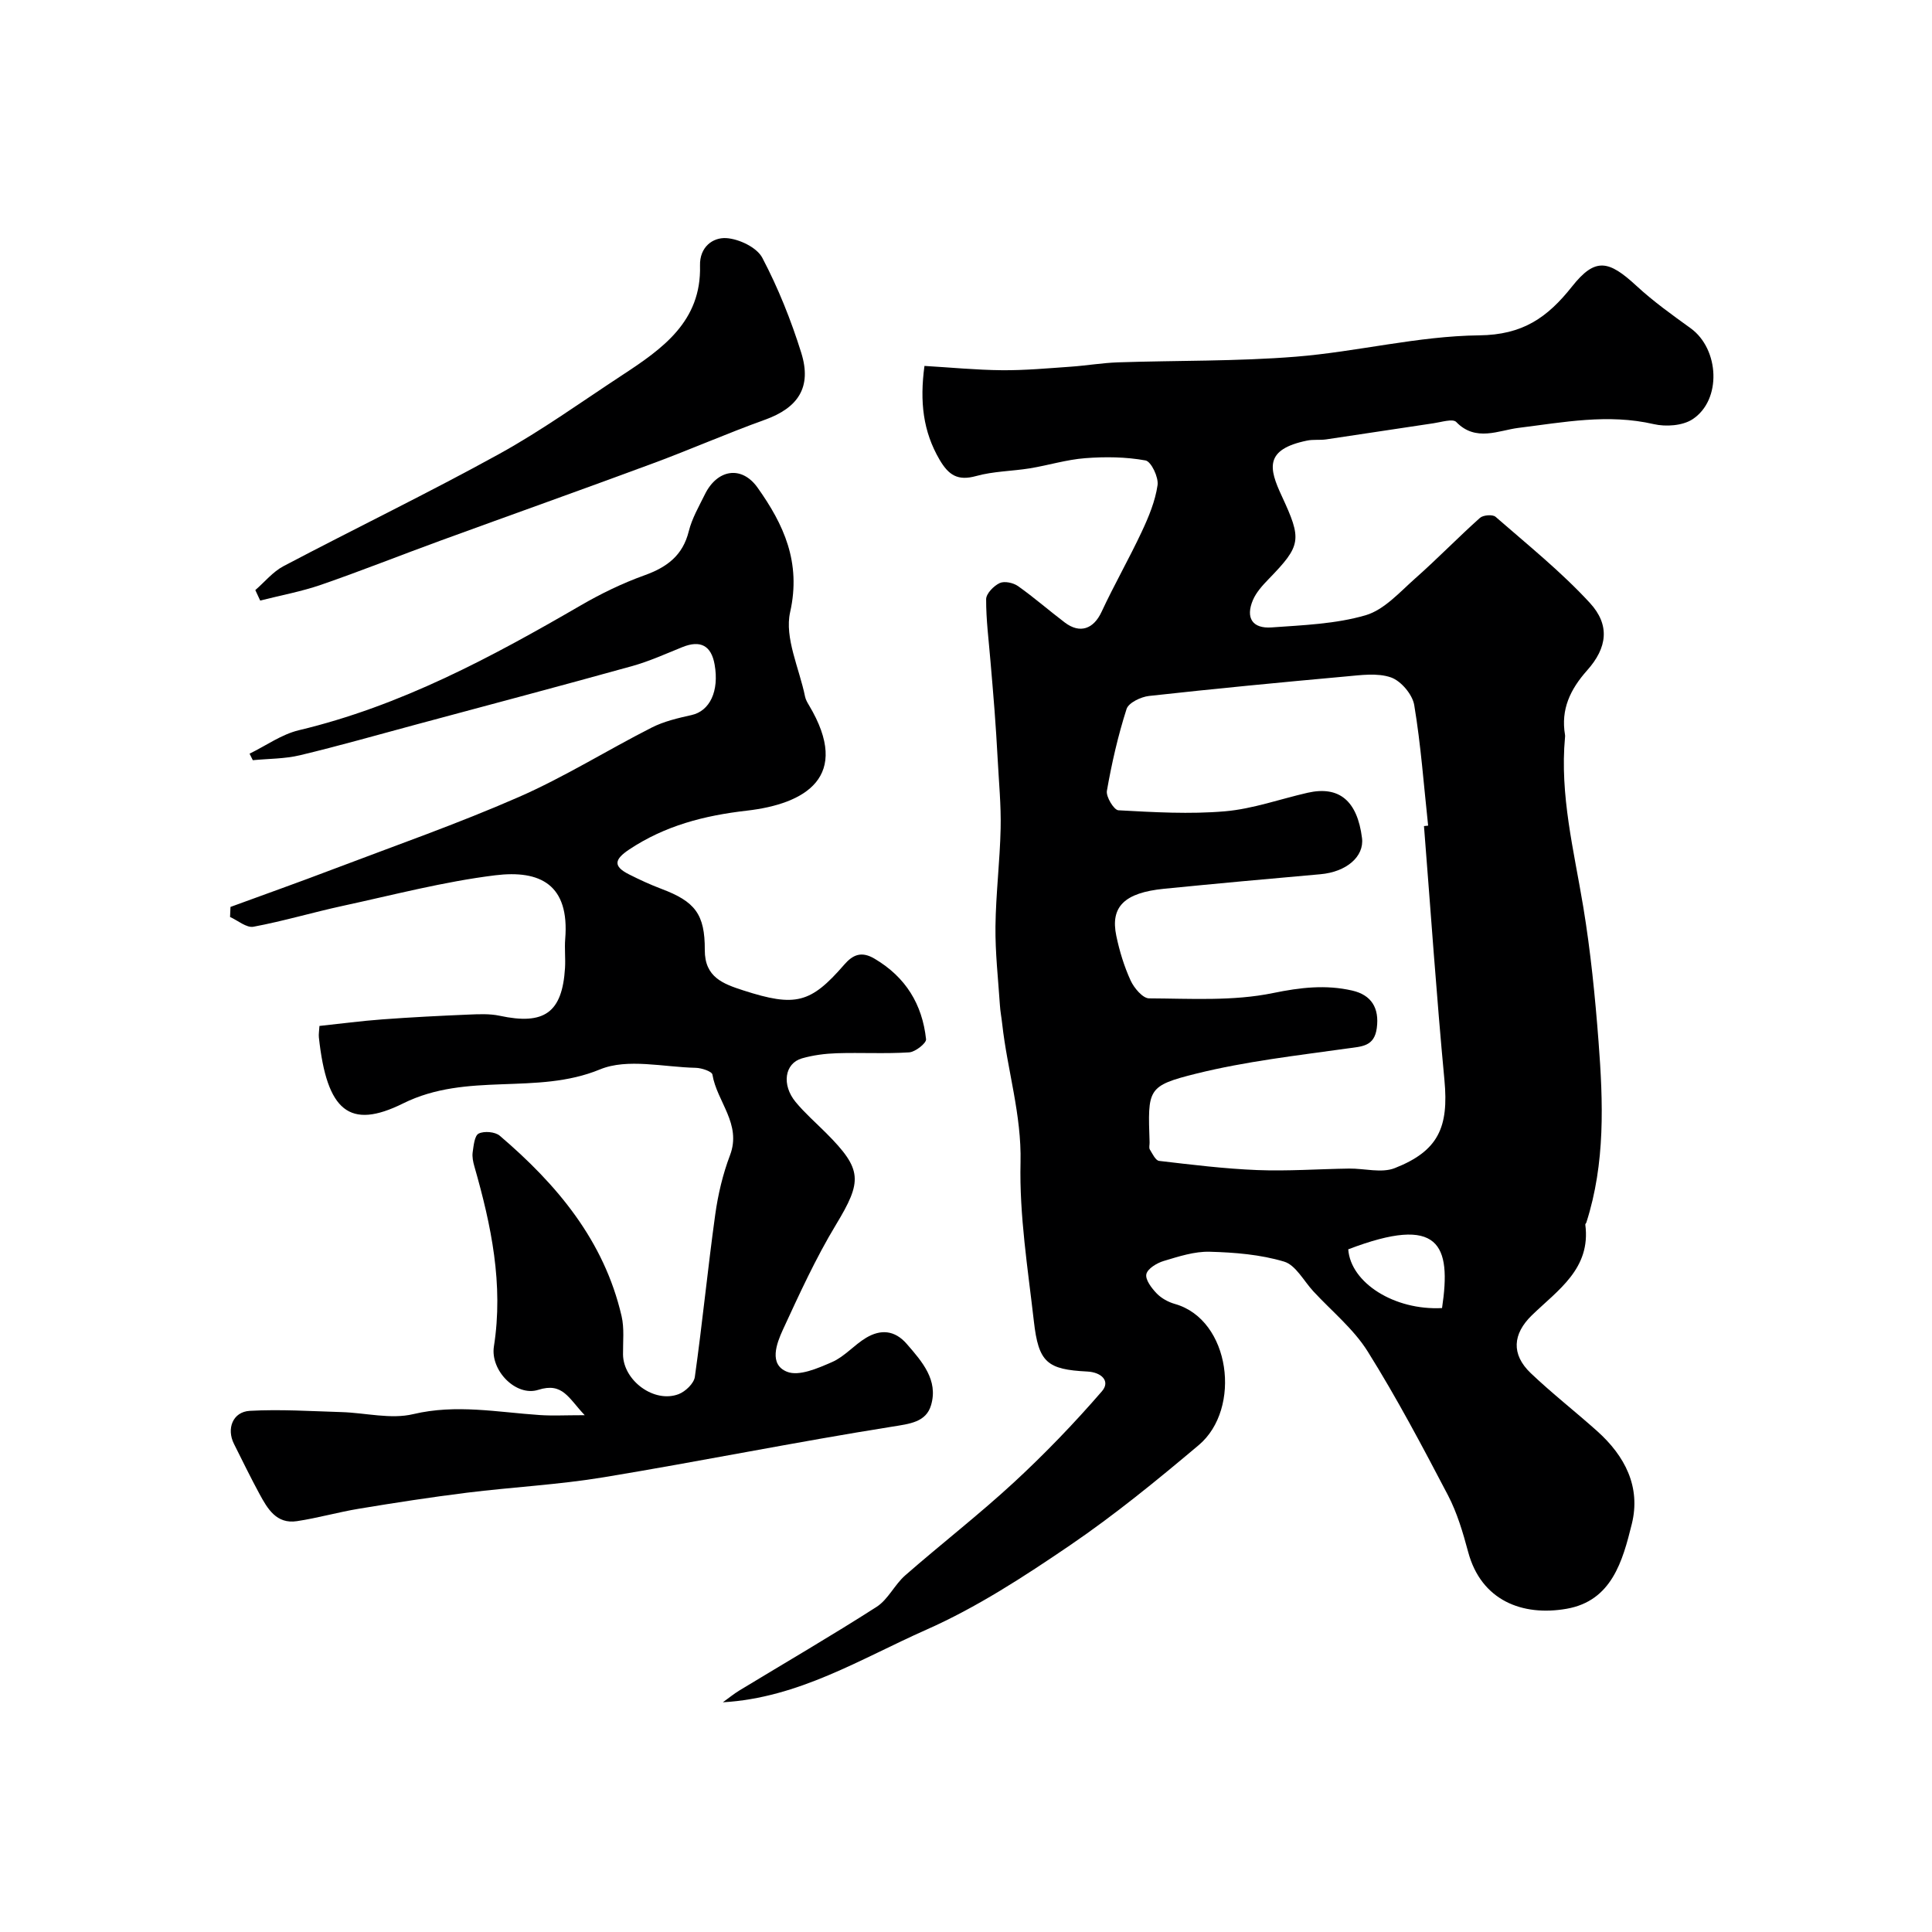 <svg enable-background="new 0 0 400 400" viewBox="0 0 400 400" xmlns="http://www.w3.org/2000/svg"><g fill="#000001"><path d="m149.66 352.44c1.14-.82 2.23-1.72 3.43-2.45 9.47-5.75 19.06-11.32 28.39-17.3 2.39-1.53 3.73-4.6 5.94-6.53 7.42-6.49 15.24-12.55 22.48-19.23 6.42-5.93 12.52-12.27 18.24-18.88 1.8-2.08-.06-3.94-3.03-4.09-8.33-.42-10.09-1.88-11.06-10.41-1.25-10.93-3.02-21.94-2.76-32.87.23-9.92-2.73-19.09-3.79-28.66-.14-1.3-.4-2.6-.48-3.91-.36-5.43-.98-10.87-.92-16.3.08-6.76.92-13.51 1.07-20.27.11-4.83-.37-9.67-.62-14.5-.18-3.32-.39-6.64-.64-9.95-.25-3.43-.57-6.85-.85-10.27-.35-4.26-.91-8.51-.89-12.77.01-1.16 1.57-2.75 2.8-3.33.98-.46 2.81-.07 3.79.62 3.34 2.36 6.43 5.07 9.69 7.54 3.15 2.39 5.97 1.34 7.61-2.19 2.61-5.61 5.7-11 8.33-16.61 1.44-3.07 2.79-6.33 3.27-9.63.24-1.63-1.32-4.9-2.49-5.12-4.06-.74-8.33-.79-12.48-.47-3.85.29-7.62 1.47-11.45 2.1-3.71.6-7.56.6-11.15 1.6-3.8 1.05-5.68-.18-7.56-3.38-3.43-5.86-4.13-12.01-3.13-19.42 5.31.31 10.68.84 16.05.89 4.75.04 9.5-.4 14.24-.73 3.27-.23 6.53-.79 9.8-.9 12.26-.41 24.57-.19 36.79-1.17 12.7-1.02 25.3-4.28 37.97-4.42 9-.1 14.1-3.65 19.23-10.12 4.8-6.06 7.57-5.45 13.34-.12 3.47 3.21 7.36 5.99 11.21 8.77 5.96 4.31 6.48 14.87.38 18.85-2.06 1.34-5.51 1.58-8.02 1-9.49-2.19-18.66-.38-28.02.78-4.06.5-8.83 2.96-12.87-1.22-.71-.74-3.1.03-4.69.26-7.41 1.09-14.82 2.25-22.23 3.34-1.31.19-2.68-.02-3.97.25-8.86 1.82-7.89 5.76-5.26 11.42 4.23 9.11 4.11 10.25-2.72 17.28-1.24 1.28-2.53 2.7-3.22 4.3-1.57 3.69-.13 5.97 3.87 5.68 6.53-.47 13.25-.71 19.46-2.52 3.85-1.13 7.07-4.8 10.29-7.65 4.57-4.04 8.83-8.44 13.38-12.51.66-.59 2.63-.75 3.23-.22 6.64 5.79 13.57 11.36 19.52 17.82 4.22 4.58 3.62 9.29-.56 13.97-3.49 3.92-5.48 8.07-4.58 13.36.03.16.02.33 0 .5-1.11 11.97 1.85 23.47 3.78 35.12 1.52 9.21 2.45 18.54 3.16 27.86.96 12.58 1.42 25.19-2.52 37.47-.05.16-.24.31-.22.44 1.2 9.14-5.68 13.55-11.07 18.78-3.96 3.85-4.31 8.07-.24 11.96 4.4 4.19 9.22 7.95 13.75 12 5.76 5.15 9.1 11.56 7.18 19.28-1.89 7.61-4.13 15.88-13.49 17.52-9.13 1.6-17.68-1.69-20.38-11.75-1.08-4.02-2.28-8.11-4.19-11.77-5.27-10.06-10.59-20.13-16.61-29.75-2.92-4.67-7.45-8.34-11.25-12.45-1.99-2.15-3.65-5.44-6.07-6.16-4.91-1.47-10.22-1.9-15.39-2.04-3.16-.09-6.42.98-9.52 1.91-1.42.42-3.35 1.59-3.6 2.73-.25 1.15 1.09 2.9 2.14 3.99.97 1.01 2.4 1.79 3.77 2.18 11.53 3.26 13.87 21.7 4.94 29.22-8.63 7.27-17.41 14.45-26.72 20.79-9.49 6.46-19.27 12.83-29.72 17.45-13.54 6-26.39 14.1-42.09 15.01zm145.16-181.41c.29-.03.58-.06.86-.09-.9-8.33-1.5-16.71-2.88-24.97-.37-2.19-2.74-5-4.82-5.72-2.82-.98-6.27-.47-9.41-.19-13.57 1.23-27.13 2.53-40.68 4.03-1.69.19-4.24 1.41-4.65 2.71-1.77 5.52-3.07 11.22-4.07 16.94-.21 1.23 1.47 3.97 2.38 4.02 7.35.4 14.77.84 22.08.21 5.77-.5 11.4-2.54 17.11-3.84 6.53-1.48 10.28 1.67 11.25 9.38.48 3.85-3.25 7.02-8.61 7.49-10.8.95-21.6 1.94-32.38 3.01-8.2.82-11.15 3.71-9.88 9.75.66 3.16 1.62 6.31 2.96 9.24.71 1.55 2.51 3.69 3.82 3.7 8.58.04 17.38.61 25.67-1.1 5.68-1.17 10.94-1.77 16.41-.51 3.92.9 5.63 3.58 5.07 7.76-.51 3.83-3.07 3.8-6.07 4.22-10.48 1.47-21.06 2.67-31.3 5.21-10.2 2.54-10.04 3.19-9.67 14.23.02.5-.17 1.11.05 1.48.54.88 1.19 2.28 1.92 2.36 6.76.79 13.53 1.63 20.32 1.9 6.33.25 12.68-.22 19.02-.31 3.17-.04 6.71.98 9.44-.09 9.06-3.56 11.2-8.47 10.3-18.18-1.65-17.51-2.85-35.08-4.24-52.64zm3.74 99.79c1.96-13.14-.48-19.4-19.42-12.16.5 6.93 9.55 12.68 19.42 12.16z"/><path d="m121.06 293c-3.37-3.53-4.54-6.86-9.61-5.25-4.61 1.47-9.98-4.01-9.19-9 2.01-12.83-.55-25.06-4.04-37.24-.27-.94-.49-1.99-.36-2.93.2-1.38.38-3.46 1.25-3.89 1.14-.56 3.4-.37 4.36.45 11.84 10.1 21.6 21.7 25.22 37.34.59 2.54.27 5.3.3 7.95.06 5.41 6.45 10.15 11.52 8.21 1.41-.54 3.16-2.22 3.35-3.57 1.57-11.18 2.67-22.42 4.22-33.6.58-4.17 1.57-8.37 3.06-12.29 2.46-6.49-2.72-11.08-3.64-16.7-.11-.66-2.24-1.37-3.45-1.4-6.66-.14-14.14-2.02-19.83.33-13.17 5.43-27.44.43-40.76 7.04-11.12 5.52-15.79 1.59-17.44-13.67-.07-.65.06-1.33.12-2.37 4.33-.46 8.68-1.04 13.05-1.36 5.93-.44 11.86-.74 17.8-.99 2.15-.09 4.38-.2 6.45.24 9.24 1.99 12.97-.63 13.54-9.89.12-1.99-.12-4.01.04-6 .92-11.25-5.16-14.34-14.5-13.19-10.62 1.31-21.07 4.06-31.56 6.33-6.18 1.34-12.27 3.16-18.48 4.32-1.44.27-3.23-1.29-4.85-2.02.03-.69.06-1.38.09-2.08 7.06-2.59 14.14-5.1 21.17-7.78 12.87-4.89 25.9-9.45 38.51-14.97 9.46-4.14 18.29-9.69 27.52-14.38 2.55-1.3 5.46-1.97 8.28-2.6 3.74-.84 5.74-4.92 4.75-10.48-.7-3.92-2.95-5.09-6.68-3.58-3.45 1.39-6.87 2.95-10.45 3.94-14.86 4.13-29.76 8.07-44.65 12.08-8.01 2.15-15.98 4.43-24.04 6.36-3.16.76-6.52.71-9.79 1.03-.22-.45-.45-.9-.67-1.35 3.39-1.65 6.61-3.99 10.19-4.85 21.07-5.02 39.83-15.09 58.34-25.83 4.2-2.44 8.64-4.6 13.21-6.24 4.67-1.68 7.95-4.09 9.2-9.15.66-2.65 2.1-5.12 3.32-7.6 2.53-5.18 7.58-6.09 10.91-1.42 5.41 7.61 9.07 15.46 6.75 25.78-1.2 5.33 1.9 11.64 3.09 17.5.13.62.47 1.22.81 1.78 8.9 14.89-.83 20.45-12.89 21.83-8.81 1.01-16.9 3.1-24.32 8.03-3.09 2.06-3.4 3.48-.03 5.17 2.18 1.1 4.41 2.13 6.69 2.99 6.92 2.61 9.02 5.2 8.98 12.67-.02 5.64 3.8 7 8 8.36 10.77 3.47 13.91 2.68 20.86-5.33 1.75-2.02 3.53-2.88 6.29-1.24 6.44 3.8 9.88 9.44 10.66 16.67.09.81-2.22 2.63-3.49 2.72-4.98.32-9.99.02-14.99.18-2.43.08-4.92.4-7.24 1.07-3.56 1.04-4.22 5.46-1.29 9.02 1.9 2.3 4.18 4.29 6.3 6.41 7.58 7.59 7.52 9.96 2.04 19.03-4.18 6.92-7.57 14.35-10.97 21.71-1.33 2.89-2.94 7.2.86 8.71 2.48.99 6.39-.73 9.32-2.01 2.59-1.13 4.58-3.55 7.06-5.03 2.99-1.78 5.9-1.61 8.4 1.27 3.19 3.67 6.56 7.5 5.04 12.67-1.03 3.55-4.43 3.88-8.09 4.47-19.94 3.17-39.75 7.18-59.68 10.47-9.37 1.55-18.91 2.03-28.34 3.2-7.46.93-14.9 2.08-22.32 3.31-4.31.71-8.55 1.93-12.87 2.58-4.24.64-6.09-2.58-7.76-5.66-1.84-3.4-3.54-6.88-5.27-10.34-1.58-3.15-.25-6.64 3.28-6.84 6.31-.35 12.67.07 19.01.26 4.96.15 10.18 1.53 14.83.42 8.9-2.11 17.47-.39 26.18.19 2.64.18 5.27.03 9.32.03z"/><path d="m52.86 122.17c1.93-1.67 3.63-3.79 5.83-4.95 14.84-7.82 29.96-15.13 44.64-23.22 8.83-4.87 17.07-10.81 25.52-16.35 8.3-5.44 16.39-11.11 16.08-22.66-.1-3.84 2.63-5.87 5.46-5.69 2.63.17 6.31 1.92 7.44 4.08 3.29 6.25 5.95 12.91 8.06 19.66 2.23 7.14-.65 11.4-7.54 13.87-7.79 2.8-15.39 6.15-23.15 9.02-14.63 5.42-29.34 10.65-44 16-8.25 3.01-16.42 6.27-24.72 9.14-4.09 1.41-8.4 2.2-12.61 3.27-.34-.72-.68-1.45-1.01-2.17z"/></g></svg>